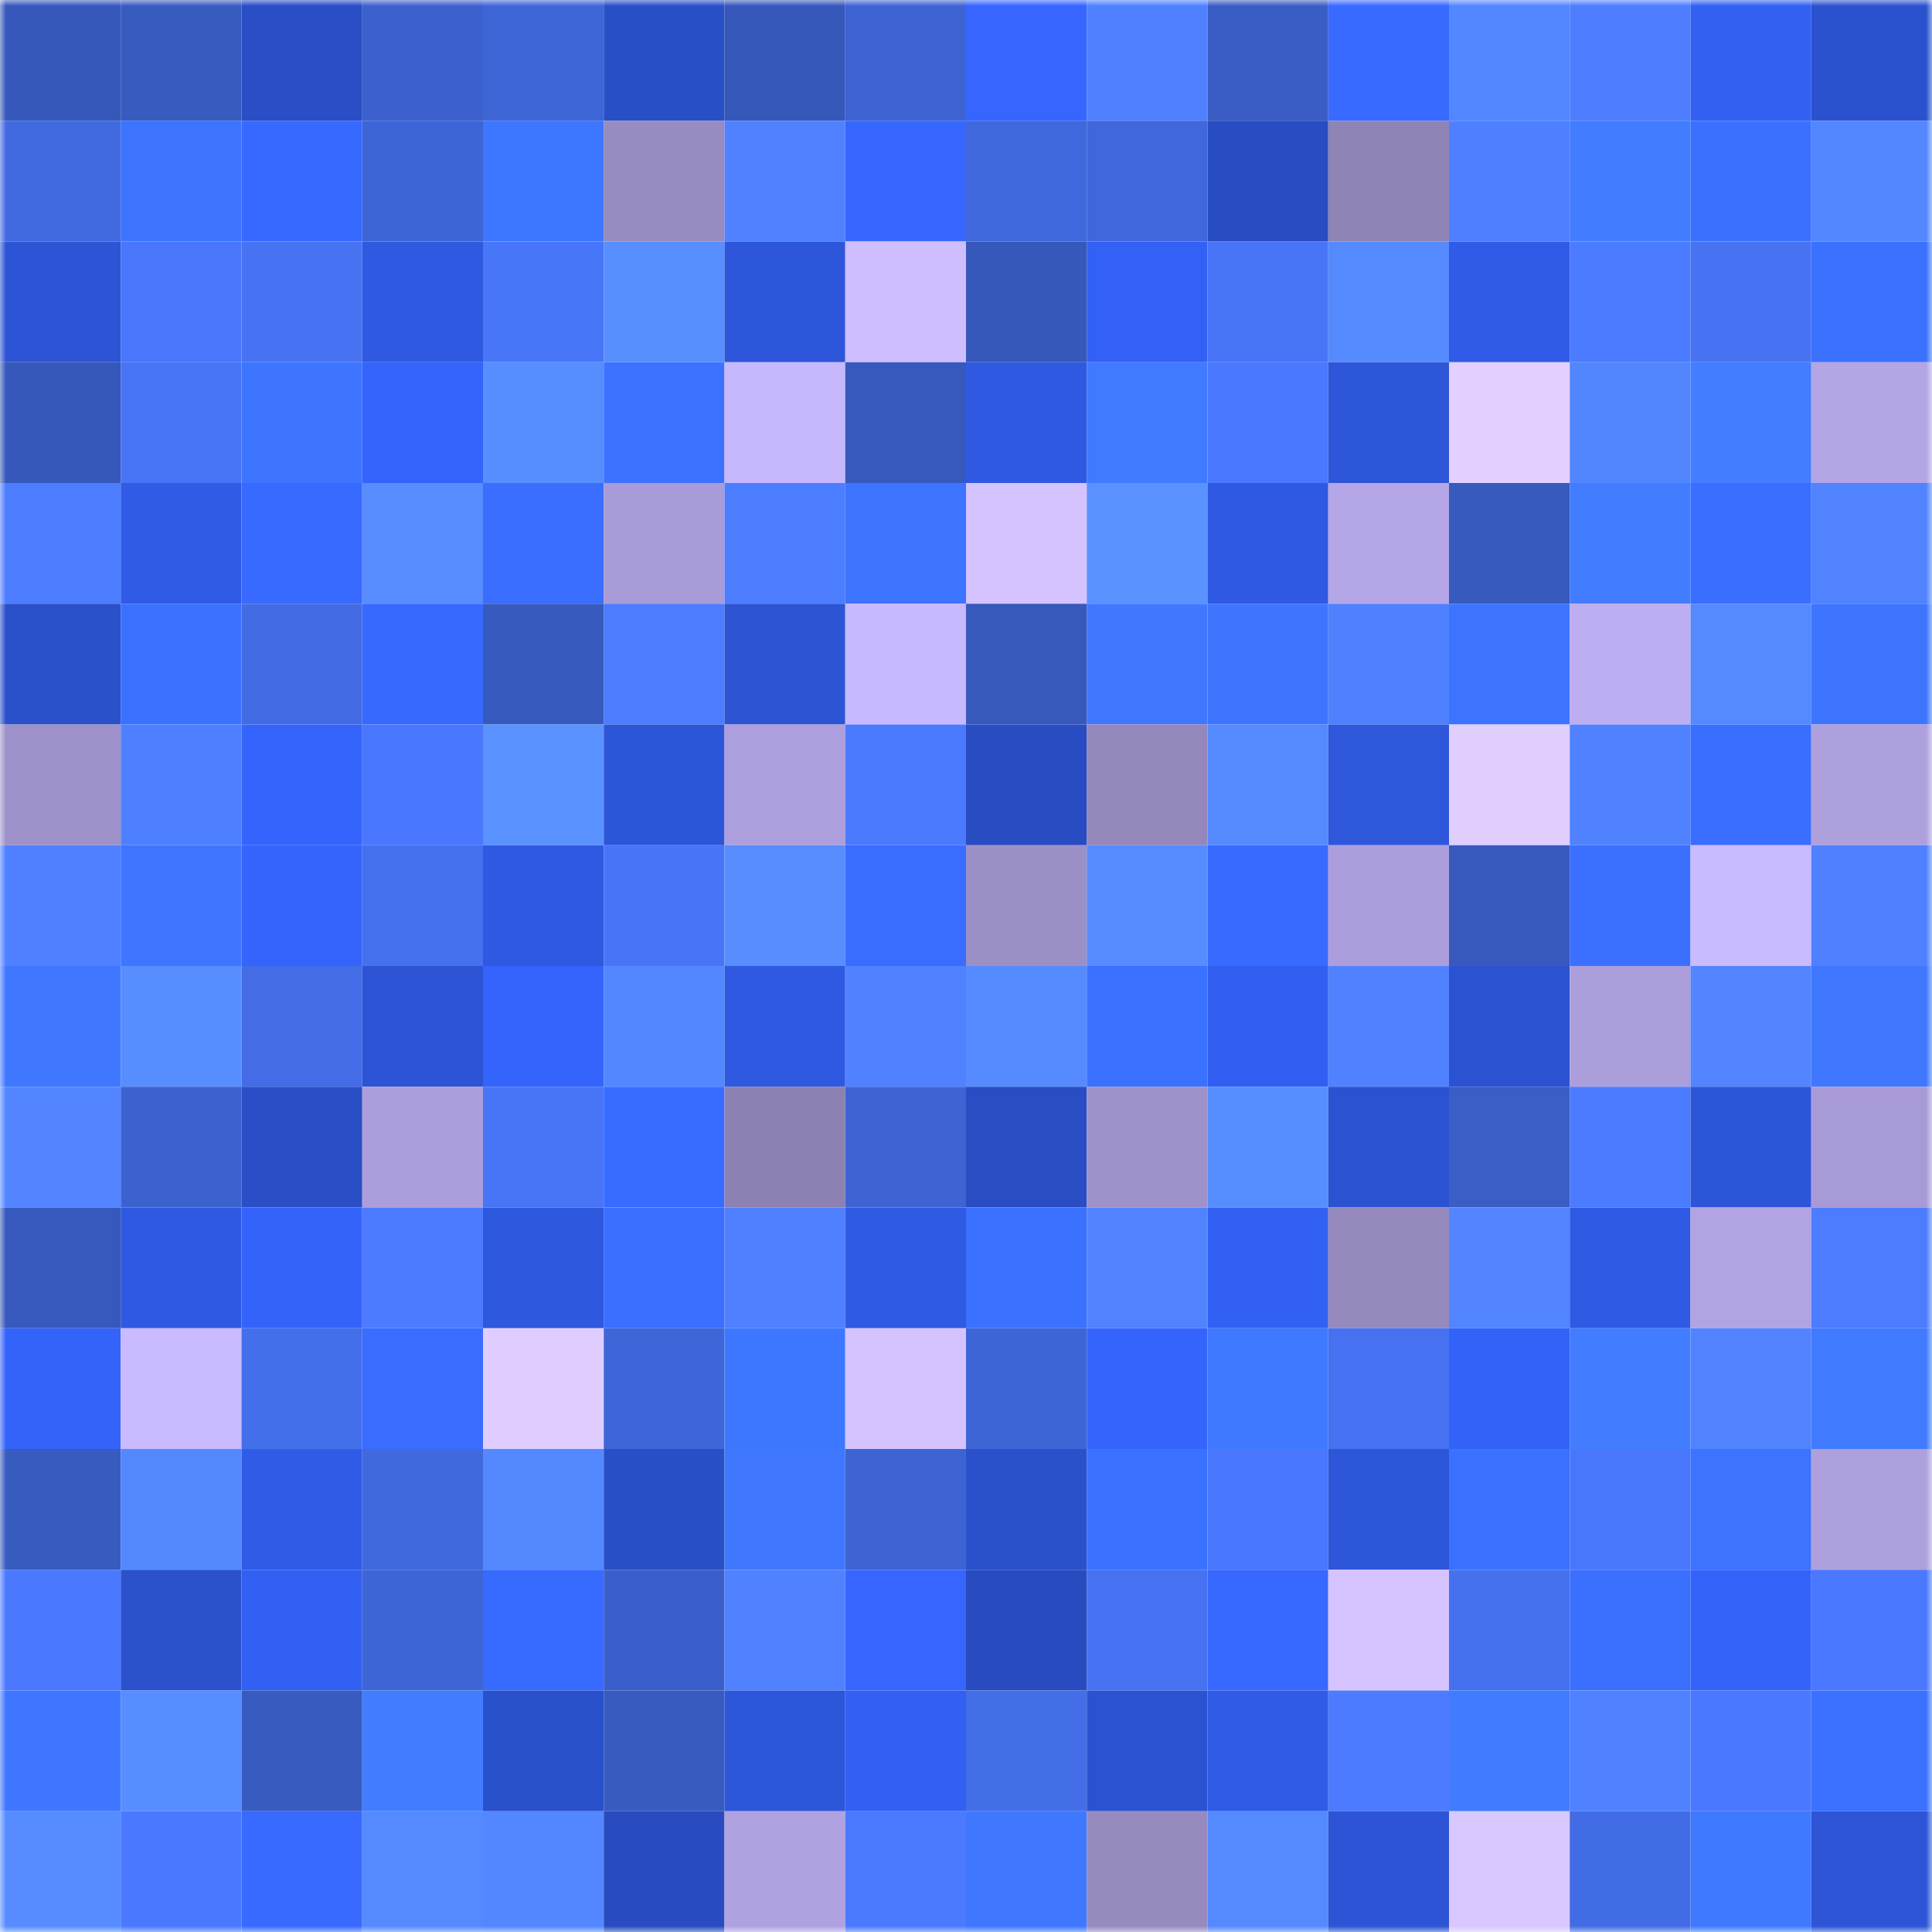 <svg viewBox="0 0 160 160" fill="none" role="img" xmlns="http://www.w3.org/2000/svg" width="240" height="240" name="basenames%2Croksy.base.eth"><mask id="59086699" mask-type="alpha" maskUnits="userSpaceOnUse" x="0" y="0" width="160" height="160"><rect width="160" height="160" fill="#FFFFFF"></rect></mask><g mask="url(#59086699)"><rect x="0" y="0" width="10" height="10" fill="#3658ba"></rect><rect x="10" y="0" width="10" height="10" fill="#385bc0"></rect><rect x="20" y="0" width="10" height="10" fill="#294ec6"></rect><rect x="30" y="0" width="10" height="10" fill="#3c61ce"></rect><rect x="40" y="0" width="10" height="10" fill="#3e66d7"></rect><rect x="50" y="0" width="10" height="10" fill="#294fc7"></rect><rect x="60" y="0" width="10" height="10" fill="#3658ba"></rect><rect x="70" y="0" width="10" height="10" fill="#3e64d4"></rect><rect x="80" y="0" width="10" height="10" fill="#3666ff"></rect><rect x="90" y="0" width="10" height="10" fill="#4f81ff"></rect><rect x="100" y="0" width="10" height="10" fill="#395dc4"></rect><rect x="110" y="0" width="10" height="10" fill="#386aff"></rect><rect x="120" y="0" width="10" height="10" fill="#5387ff"></rect><rect x="130" y="0" width="10" height="10" fill="#4e7eff"></rect><rect x="140" y="0" width="10" height="10" fill="#3260f1"></rect><rect x="150" y="0" width="10" height="10" fill="#2b52ce"></rect><rect x="0" y="10" width="10" height="10" fill="#416ae1"></rect><rect x="10" y="10" width="10" height="10" fill="#3c73ff"></rect><rect x="20" y="10" width="10" height="10" fill="#3768ff"></rect><rect x="30" y="10" width="10" height="10" fill="#3e65d6"></rect><rect x="40" y="10" width="10" height="10" fill="#3e77ff"></rect><rect x="50" y="10" width="10" height="10" fill="#978bc1"></rect><rect x="60" y="10" width="10" height="10" fill="#5081ff"></rect><rect x="70" y="10" width="10" height="10" fill="#3666ff"></rect><rect x="80" y="10" width="10" height="10" fill="#4068dd"></rect><rect x="90" y="10" width="10" height="10" fill="#4067db"></rect><rect x="100" y="10" width="10" height="10" fill="#284cc1"></rect><rect x="110" y="10" width="10" height="10" fill="#8f84b6"></rect><rect x="120" y="10" width="10" height="10" fill="#4e7fff"></rect><rect x="130" y="10" width="10" height="10" fill="#427dff"></rect><rect x="140" y="10" width="10" height="10" fill="#3b70ff"></rect><rect x="150" y="10" width="10" height="10" fill="#5387ff"></rect><rect x="0" y="20" width="10" height="10" fill="#2c54d5"></rect><rect x="10" y="20" width="10" height="10" fill="#4976fa"></rect><rect x="20" y="20" width="10" height="10" fill="#4773f3"></rect><rect x="30" y="20" width="10" height="10" fill="#2f59e0"></rect><rect x="40" y="20" width="10" height="10" fill="#4876f9"></rect><rect x="50" y="20" width="10" height="10" fill="#588fff"></rect><rect x="60" y="20" width="10" height="10" fill="#2d56da"></rect><rect x="70" y="20" width="10" height="10" fill="#cebdff"></rect><rect x="80" y="20" width="10" height="10" fill="#3658ba"></rect><rect x="90" y="20" width="10" height="10" fill="#3361f5"></rect><rect x="100" y="20" width="10" height="10" fill="#4874f6"></rect><rect x="110" y="20" width="10" height="10" fill="#558aff"></rect><rect x="120" y="20" width="10" height="10" fill="#305be6"></rect><rect x="130" y="20" width="10" height="10" fill="#4b7bff"></rect><rect x="140" y="20" width="10" height="10" fill="#4773f3"></rect><rect x="150" y="20" width="10" height="10" fill="#3b71ff"></rect><rect x="0" y="30" width="10" height="10" fill="#3658ba"></rect><rect x="10" y="30" width="10" height="10" fill="#4874f6"></rect><rect x="20" y="30" width="10" height="10" fill="#3d75ff"></rect><rect x="30" y="30" width="10" height="10" fill="#3464fc"></rect><rect x="40" y="30" width="10" height="10" fill="#578eff"></rect><rect x="50" y="30" width="10" height="10" fill="#3c72ff"></rect><rect x="60" y="30" width="10" height="10" fill="#c7b7fd"></rect><rect x="70" y="30" width="10" height="10" fill="#3759bd"></rect><rect x="80" y="30" width="10" height="10" fill="#2f59e0"></rect><rect x="90" y="30" width="10" height="10" fill="#407aff"></rect><rect x="100" y="30" width="10" height="10" fill="#4a78fe"></rect><rect x="110" y="30" width="10" height="10" fill="#2d56d8"></rect><rect x="120" y="30" width="10" height="10" fill="#e3d0ff"></rect><rect x="130" y="30" width="10" height="10" fill="#5286ff"></rect><rect x="140" y="30" width="10" height="10" fill="#427eff"></rect><rect x="150" y="30" width="10" height="10" fill="#b4a5e5"></rect><rect x="0" y="40" width="10" height="10" fill="#4d7dff"></rect><rect x="10" y="40" width="10" height="10" fill="#305be5"></rect><rect x="20" y="40" width="10" height="10" fill="#386aff"></rect><rect x="30" y="40" width="10" height="10" fill="#578dff"></rect><rect x="40" y="40" width="10" height="10" fill="#3a6eff"></rect><rect x="50" y="40" width="10" height="10" fill="#a99bd7"></rect><rect x="60" y="40" width="10" height="10" fill="#4d7dff"></rect><rect x="70" y="40" width="10" height="10" fill="#3c73ff"></rect><rect x="80" y="40" width="10" height="10" fill="#d4c3ff"></rect><rect x="90" y="40" width="10" height="10" fill="#5a92ff"></rect><rect x="100" y="40" width="10" height="10" fill="#2f59e2"></rect><rect x="110" y="40" width="10" height="10" fill="#b5a6e7"></rect><rect x="120" y="40" width="10" height="10" fill="#375abe"></rect><rect x="130" y="40" width="10" height="10" fill="#427dff"></rect><rect x="140" y="40" width="10" height="10" fill="#3a6eff"></rect><rect x="150" y="40" width="10" height="10" fill="#5183ff"></rect><rect x="0" y="50" width="10" height="10" fill="#2a50ca"></rect><rect x="10" y="50" width="10" height="10" fill="#3b71ff"></rect><rect x="20" y="50" width="10" height="10" fill="#426be4"></rect><rect x="30" y="50" width="10" height="10" fill="#3769ff"></rect><rect x="40" y="50" width="10" height="10" fill="#375abf"></rect><rect x="50" y="50" width="10" height="10" fill="#4d7cff"></rect><rect x="60" y="50" width="10" height="10" fill="#2c54d3"></rect><rect x="70" y="50" width="10" height="10" fill="#c8b8ff"></rect><rect x="80" y="50" width="10" height="10" fill="#3759bc"></rect><rect x="90" y="50" width="10" height="10" fill="#3f77ff"></rect><rect x="100" y="50" width="10" height="10" fill="#3d75ff"></rect><rect x="110" y="50" width="10" height="10" fill="#4f81ff"></rect><rect x="120" y="50" width="10" height="10" fill="#3d74ff"></rect><rect x="130" y="50" width="10" height="10" fill="#bdaef1"></rect><rect x="140" y="50" width="10" height="10" fill="#5489ff"></rect><rect x="150" y="50" width="10" height="10" fill="#3d75ff"></rect><rect x="0" y="60" width="10" height="10" fill="#9e91c9"></rect><rect x="10" y="60" width="10" height="10" fill="#4e7fff"></rect><rect x="20" y="60" width="10" height="10" fill="#3464fc"></rect><rect x="30" y="60" width="10" height="10" fill="#4977fd"></rect><rect x="40" y="60" width="10" height="10" fill="#5a92ff"></rect><rect x="50" y="60" width="10" height="10" fill="#2d55d7"></rect><rect x="60" y="60" width="10" height="10" fill="#ad9fdd"></rect><rect x="70" y="60" width="10" height="10" fill="#4b7aff"></rect><rect x="80" y="60" width="10" height="10" fill="#284cc1"></rect><rect x="90" y="60" width="10" height="10" fill="#9387bb"></rect><rect x="100" y="60" width="10" height="10" fill="#558aff"></rect><rect x="110" y="60" width="10" height="10" fill="#2e57dc"></rect><rect x="120" y="60" width="10" height="10" fill="#e0ceff"></rect><rect x="130" y="60" width="10" height="10" fill="#5082ff"></rect><rect x="140" y="60" width="10" height="10" fill="#3a6eff"></rect><rect x="150" y="60" width="10" height="10" fill="#aea0dd"></rect><rect x="0" y="70" width="10" height="10" fill="#4f80ff"></rect><rect x="10" y="70" width="10" height="10" fill="#3e76ff"></rect><rect x="20" y="70" width="10" height="10" fill="#3564fd"></rect><rect x="30" y="70" width="10" height="10" fill="#4570ee"></rect><rect x="40" y="70" width="10" height="10" fill="#2f59e1"></rect><rect x="50" y="70" width="10" height="10" fill="#4875f8"></rect><rect x="60" y="70" width="10" height="10" fill="#578dff"></rect><rect x="70" y="70" width="10" height="10" fill="#396dff"></rect><rect x="80" y="70" width="10" height="10" fill="#9c8fc6"></rect><rect x="90" y="70" width="10" height="10" fill="#568cff"></rect><rect x="100" y="70" width="10" height="10" fill="#386aff"></rect><rect x="110" y="70" width="10" height="10" fill="#ac9edc"></rect><rect x="120" y="70" width="10" height="10" fill="#3759bd"></rect><rect x="130" y="70" width="10" height="10" fill="#3b70ff"></rect><rect x="140" y="70" width="10" height="10" fill="#cabaff"></rect><rect x="150" y="70" width="10" height="10" fill="#4f80ff"></rect><rect x="0" y="80" width="10" height="10" fill="#3f78ff"></rect><rect x="10" y="80" width="10" height="10" fill="#578eff"></rect><rect x="20" y="80" width="10" height="10" fill="#436ce6"></rect><rect x="30" y="80" width="10" height="10" fill="#2c54d4"></rect><rect x="40" y="80" width="10" height="10" fill="#3464fc"></rect><rect x="50" y="80" width="10" height="10" fill="#5387ff"></rect><rect x="60" y="80" width="10" height="10" fill="#2f59e0"></rect><rect x="70" y="80" width="10" height="10" fill="#5082ff"></rect><rect x="80" y="80" width="10" height="10" fill="#558bff"></rect><rect x="90" y="80" width="10" height="10" fill="#3b71ff"></rect><rect x="100" y="80" width="10" height="10" fill="#325ff1"></rect><rect x="110" y="80" width="10" height="10" fill="#5082ff"></rect><rect x="120" y="80" width="10" height="10" fill="#2b53d1"></rect><rect x="130" y="80" width="10" height="10" fill="#ac9edb"></rect><rect x="140" y="80" width="10" height="10" fill="#5285ff"></rect><rect x="150" y="80" width="10" height="10" fill="#3f78ff"></rect><rect x="0" y="90" width="10" height="10" fill="#5285ff"></rect><rect x="10" y="90" width="10" height="10" fill="#3c62cf"></rect><rect x="20" y="90" width="10" height="10" fill="#294ec6"></rect><rect x="30" y="90" width="10" height="10" fill="#ac9edc"></rect><rect x="40" y="90" width="10" height="10" fill="#4874f6"></rect><rect x="50" y="90" width="10" height="10" fill="#386bff"></rect><rect x="60" y="90" width="10" height="10" fill="#8c81b2"></rect><rect x="70" y="90" width="10" height="10" fill="#3e64d4"></rect><rect x="80" y="90" width="10" height="10" fill="#294dc3"></rect><rect x="90" y="90" width="10" height="10" fill="#9e92ca"></rect><rect x="100" y="90" width="10" height="10" fill="#578eff"></rect><rect x="110" y="90" width="10" height="10" fill="#2b52d0"></rect><rect x="120" y="90" width="10" height="10" fill="#3a5dc6"></rect><rect x="130" y="90" width="10" height="10" fill="#4b7bff"></rect><rect x="140" y="90" width="10" height="10" fill="#2d55d8"></rect><rect x="150" y="90" width="10" height="10" fill="#a89ad6"></rect><rect x="0" y="100" width="10" height="10" fill="#3759bd"></rect><rect x="10" y="100" width="10" height="10" fill="#2f59e1"></rect><rect x="20" y="100" width="10" height="10" fill="#3463fa"></rect><rect x="30" y="100" width="10" height="10" fill="#4c7bff"></rect><rect x="40" y="100" width="10" height="10" fill="#2e58de"></rect><rect x="50" y="100" width="10" height="10" fill="#3a6fff"></rect><rect x="60" y="100" width="10" height="10" fill="#4f80ff"></rect><rect x="70" y="100" width="10" height="10" fill="#2f5ae2"></rect><rect x="80" y="100" width="10" height="10" fill="#3b71ff"></rect><rect x="90" y="100" width="10" height="10" fill="#5183ff"></rect><rect x="100" y="100" width="10" height="10" fill="#3260f3"></rect><rect x="110" y="100" width="10" height="10" fill="#9589be"></rect><rect x="120" y="100" width="10" height="10" fill="#5285ff"></rect><rect x="130" y="100" width="10" height="10" fill="#2f5ae3"></rect><rect x="140" y="100" width="10" height="10" fill="#b2a3e3"></rect><rect x="150" y="100" width="10" height="10" fill="#4c7cff"></rect><rect x="0" y="110" width="10" height="10" fill="#3463f9"></rect><rect x="10" y="110" width="10" height="10" fill="#cabaff"></rect><rect x="20" y="110" width="10" height="10" fill="#446feb"></rect><rect x="30" y="110" width="10" height="10" fill="#396cff"></rect><rect x="40" y="110" width="10" height="10" fill="#dfcdff"></rect><rect x="50" y="110" width="10" height="10" fill="#3f66d9"></rect><rect x="60" y="110" width="10" height="10" fill="#3e77ff"></rect><rect x="70" y="110" width="10" height="10" fill="#d4c3ff"></rect><rect x="80" y="110" width="10" height="10" fill="#3e65d5"></rect><rect x="90" y="110" width="10" height="10" fill="#3564fd"></rect><rect x="100" y="110" width="10" height="10" fill="#3f79ff"></rect><rect x="110" y="110" width="10" height="10" fill="#4672f1"></rect><rect x="120" y="110" width="10" height="10" fill="#3362f8"></rect><rect x="130" y="110" width="10" height="10" fill="#427dff"></rect><rect x="140" y="110" width="10" height="10" fill="#5183ff"></rect><rect x="150" y="110" width="10" height="10" fill="#407bff"></rect><rect x="0" y="120" width="10" height="10" fill="#385bc0"></rect><rect x="10" y="120" width="10" height="10" fill="#5488ff"></rect><rect x="20" y="120" width="10" height="10" fill="#305be7"></rect><rect x="30" y="120" width="10" height="10" fill="#4069de"></rect><rect x="40" y="120" width="10" height="10" fill="#5488ff"></rect><rect x="50" y="120" width="10" height="10" fill="#294fc7"></rect><rect x="60" y="120" width="10" height="10" fill="#3f78ff"></rect><rect x="70" y="120" width="10" height="10" fill="#3e64d4"></rect><rect x="80" y="120" width="10" height="10" fill="#2a51cb"></rect><rect x="90" y="120" width="10" height="10" fill="#3b71ff"></rect><rect x="100" y="120" width="10" height="10" fill="#4977fd"></rect><rect x="110" y="120" width="10" height="10" fill="#2d56d8"></rect><rect x="120" y="120" width="10" height="10" fill="#3b71ff"></rect><rect x="130" y="120" width="10" height="10" fill="#4977fc"></rect><rect x="140" y="120" width="10" height="10" fill="#3c73ff"></rect><rect x="150" y="120" width="10" height="10" fill="#aea0dd"></rect><rect x="0" y="130" width="10" height="10" fill="#4a78fe"></rect><rect x="10" y="130" width="10" height="10" fill="#2b51cd"></rect><rect x="20" y="130" width="10" height="10" fill="#3260f2"></rect><rect x="30" y="130" width="10" height="10" fill="#3e65d6"></rect><rect x="40" y="130" width="10" height="10" fill="#376aff"></rect><rect x="50" y="130" width="10" height="10" fill="#3b5fca"></rect><rect x="60" y="130" width="10" height="10" fill="#5082ff"></rect><rect x="70" y="130" width="10" height="10" fill="#3666ff"></rect><rect x="80" y="130" width="10" height="10" fill="#284cc0"></rect><rect x="90" y="130" width="10" height="10" fill="#4672f2"></rect><rect x="100" y="130" width="10" height="10" fill="#3768ff"></rect><rect x="110" y="130" width="10" height="10" fill="#d5c4ff"></rect><rect x="120" y="130" width="10" height="10" fill="#4571ef"></rect><rect x="130" y="130" width="10" height="10" fill="#3b70ff"></rect><rect x="140" y="130" width="10" height="10" fill="#3463fa"></rect><rect x="150" y="130" width="10" height="10" fill="#4a78ff"></rect><rect x="0" y="140" width="10" height="10" fill="#3e76ff"></rect><rect x="10" y="140" width="10" height="10" fill="#578eff"></rect><rect x="20" y="140" width="10" height="10" fill="#385bc0"></rect><rect x="30" y="140" width="10" height="10" fill="#427dff"></rect><rect x="40" y="140" width="10" height="10" fill="#2a51cc"></rect><rect x="50" y="140" width="10" height="10" fill="#385bc2"></rect><rect x="60" y="140" width="10" height="10" fill="#2d56da"></rect><rect x="70" y="140" width="10" height="10" fill="#3260f2"></rect><rect x="80" y="140" width="10" height="10" fill="#436ee8"></rect><rect x="90" y="140" width="10" height="10" fill="#2b53d1"></rect><rect x="100" y="140" width="10" height="10" fill="#305be7"></rect><rect x="110" y="140" width="10" height="10" fill="#4c7bff"></rect><rect x="120" y="140" width="10" height="10" fill="#417cff"></rect><rect x="130" y="140" width="10" height="10" fill="#5082ff"></rect><rect x="140" y="140" width="10" height="10" fill="#4a78fe"></rect><rect x="150" y="140" width="10" height="10" fill="#3b71ff"></rect><rect x="0" y="150" width="10" height="10" fill="#568cff"></rect><rect x="10" y="150" width="10" height="10" fill="#4a78fe"></rect><rect x="20" y="150" width="10" height="10" fill="#386aff"></rect><rect x="30" y="150" width="10" height="10" fill="#558aff"></rect><rect x="40" y="150" width="10" height="10" fill="#5387ff"></rect><rect x="50" y="150" width="10" height="10" fill="#284cbf"></rect><rect x="60" y="150" width="10" height="10" fill="#b0a2e0"></rect><rect x="70" y="150" width="10" height="10" fill="#4b7aff"></rect><rect x="80" y="150" width="10" height="10" fill="#3f77ff"></rect><rect x="90" y="150" width="10" height="10" fill="#968abf"></rect><rect x="100" y="150" width="10" height="10" fill="#558aff"></rect><rect x="110" y="150" width="10" height="10" fill="#2c54d4"></rect><rect x="120" y="150" width="10" height="10" fill="#d9c8ff"></rect><rect x="130" y="150" width="10" height="10" fill="#426ce5"></rect><rect x="140" y="150" width="10" height="10" fill="#3f79ff"></rect><rect x="150" y="150" width="10" height="10" fill="#2d55d6"></rect></g></svg>